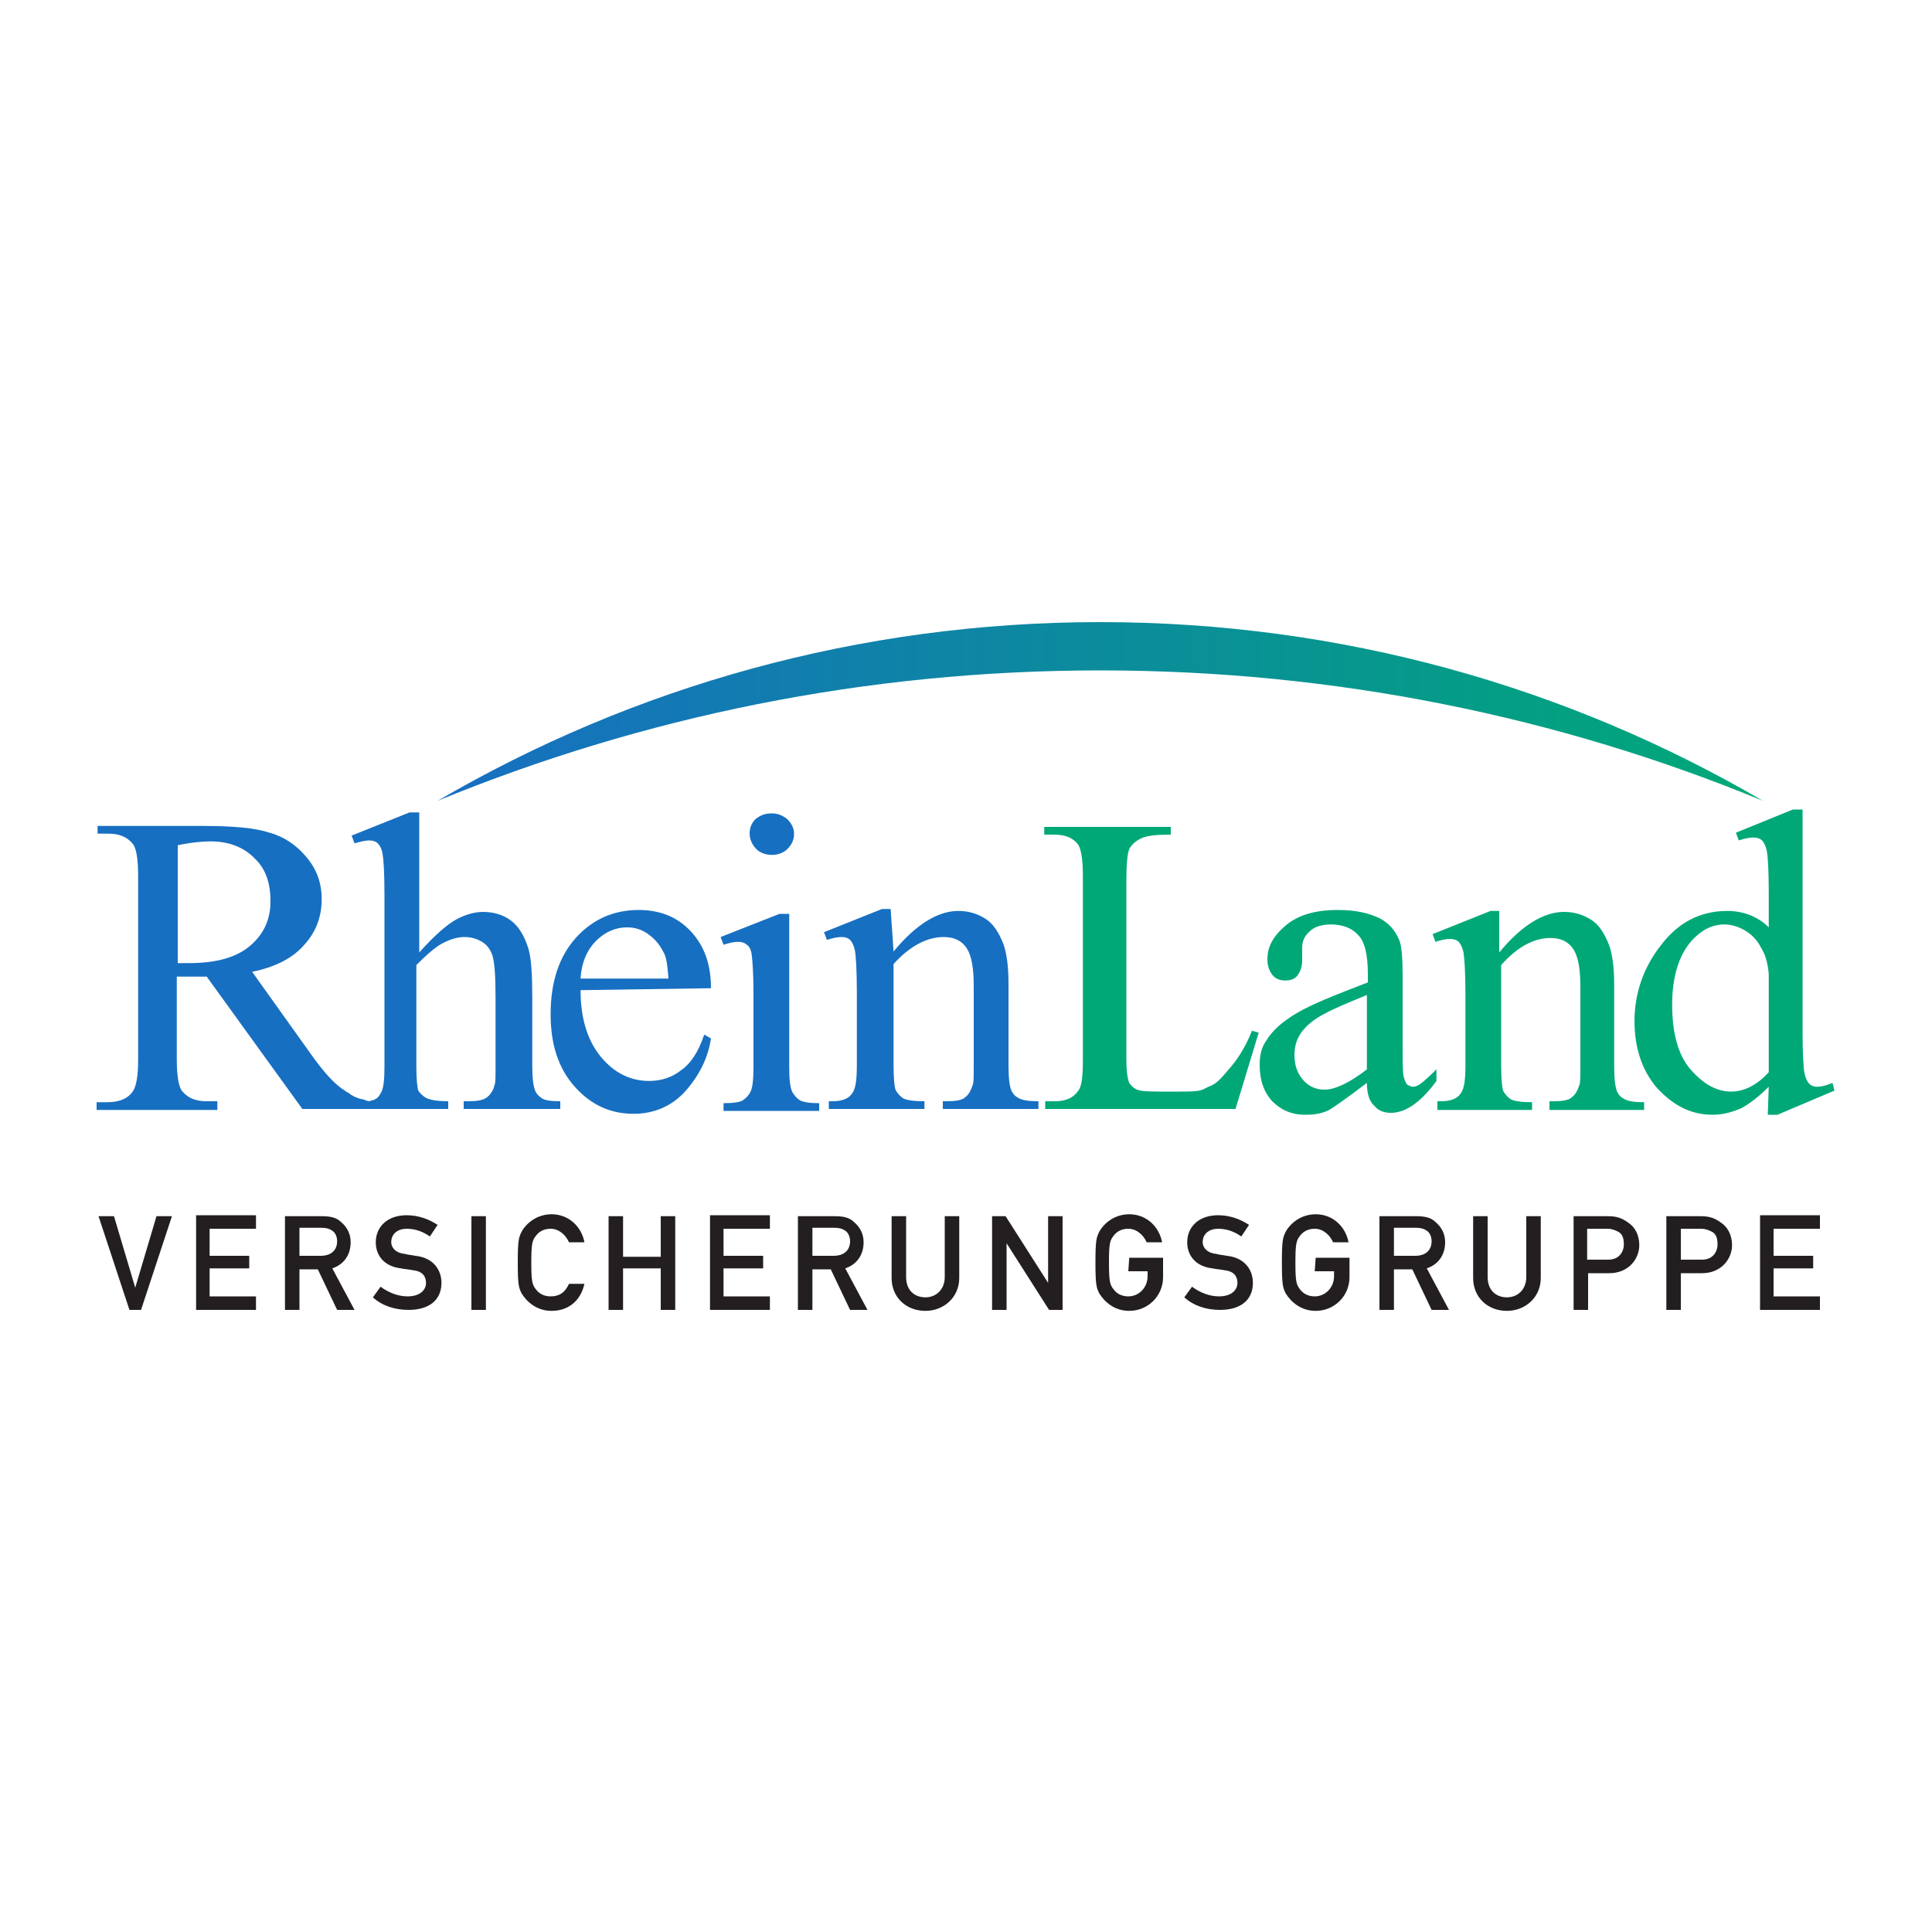 <svg xmlns="http://www.w3.org/2000/svg" viewBox="0 0 200 200"><path d="M182.2 135.6h6.2v-1.4h-4.8v-2.9h4.1V130h-4.1v-2.8h4.8v-1.4h-6.2m-9.7 9.8h1.5v-3.8h2.2c2 0 3.1-1.5 3.1-2.9 0-1.1-.5-1.9-1.1-2.3-.8-.6-1.4-.7-2.2-.7h-3.5v9.7zm1.5-8.4h2.1c.4 0 .7.1 1.1.3.4.2.6.6.6 1.3 0 .8-.5 1.6-1.6 1.6H174m-11.1 5.2h1.5v-3.8h2.2c2 0 3.1-1.5 3.1-2.9 0-1.1-.5-1.9-1.1-2.3-.8-.6-1.4-.7-2.2-.7h-3.5v9.7zm1.4-8.4h2.1c.4 0 .7.1 1.1.3.4.2.6.6.6 1.3 0 .8-.5 1.6-1.6 1.6h-2.2m-11.8 1.9c0 2 1.5 3.4 3.5 3.4 1.9 0 3.5-1.4 3.5-3.4v-6.4H158v6.3c0 1.3-.9 2.1-2 2.1s-2-.7-2-2.1v-6.3h-1.5m-9.7 9.7h1.5v-4.2h1.9l2 4.2h1.8l-2.3-4.3c1.2-.4 1.9-1.4 1.9-2.7 0-.9-.4-1.6-1-2.1-.5-.5-1.2-.6-2-.6h-3.8v9.7zm1.5-8.5h2.3c.5 0 .8.1 1.1.3.3.2.5.6.5 1.1 0 .8-.5 1.5-1.7 1.5h-2.2m-8.2 1.6h2v.5c0 1.2-.9 2.1-2 2.1-.7 0-1.2-.3-1.5-.7-.4-.5-.5-.8-.5-2.8 0-2 .1-2.3.5-2.8.3-.4.8-.7 1.5-.7.9 0 1.6.7 1.9 1.4h1.6c-.3-1.6-1.6-2.9-3.4-2.9-1.5 0-2.6.9-3.1 1.8-.3.6-.4.9-.4 3.2 0 2.3.1 2.6.4 3.2.5.8 1.5 1.8 3.1 1.8 1.9 0 3.5-1.5 3.5-3.5v-2h-3.5m-13.6 4.1c1 .9 2.3 1.3 3.7 1.3 2.1 0 3.4-1 3.4-2.8 0-1.3-.8-2.6-2.7-2.8-.5-.1-.8-.1-1.1-.2-1-.1-1.4-.7-1.4-1.2 0-.9.7-1.4 1.6-1.4.9 0 1.7.3 2.4.8l.8-1.2c-.9-.6-2-1-3.2-1-2 0-3.2 1.2-3.2 2.8 0 1.4.9 2.5 2.6 2.7.5.1.8.1 1.3.2.9.1 1.3.6 1.3 1.3 0 .8-.7 1.4-1.9 1.4-1 0-2-.4-2.8-1m-6.6-1.6h2v.5c0 1.2-.9 2.1-2 2.1-.7 0-1.2-.3-1.5-.7-.4-.5-.5-.8-.5-2.8 0-2 .1-2.3.5-2.8.3-.4.8-.7 1.5-.7.9 0 1.6.7 1.9 1.4h1.6c-.3-1.6-1.6-2.9-3.4-2.9-1.5 0-2.6.9-3.1 1.8-.3.6-.4.9-.4 3.2 0 2.3.1 2.6.4 3.2.5.8 1.5 1.8 3.1 1.8 1.9 0 3.5-1.5 3.5-3.5v-2h-3.5m-14.2 5.4h1.5v-6.9l4.4 6.9h1.4v-9.7h-1.5v6.9l-4.4-6.9h-1.4m-10.4 6.4c0 2 1.5 3.4 3.5 3.4 1.9 0 3.5-1.4 3.5-3.4v-6.4h-1.5v6.3c0 1.3-.9 2.1-2 2.1s-2-.7-2-2.1v-6.3h-1.5m-9.7 9.7h1.5v-4.2H86l2 4.2h1.8l-2.3-4.3c1.2-.4 1.9-1.4 1.9-2.7 0-.9-.4-1.6-1-2.1-.5-.5-1.2-.6-2-.6h-3.8v9.7zm1.5-8.5h2.3c.5 0 .8.1 1.1.3.3.2.5.6.5 1.1 0 .8-.5 1.5-1.7 1.5h-2.2m-10.6 5.6h6.2v-1.4h-4.8v-2.9H79V130h-4.1v-2.8h4.8v-1.4h-6.2m-5.1 9.8h1.5v-9.7h-1.5v4.2h-3.9v-4.2H63v9.7h1.5v-4.3h3.9m-9.5 1.6c-.4.9-1 1.3-1.9 1.3-.7 0-1.2-.3-1.5-.7-.4-.5-.5-.8-.5-2.8 0-2 .1-2.3.5-2.8.3-.4.8-.7 1.5-.7.9 0 1.6.7 1.9 1.4h1.6c-.3-1.6-1.6-2.9-3.4-2.9-1.5 0-2.6.9-3.1 1.8-.3.6-.4.9-.4 3.2 0 2.3.1 2.6.4 3.2.5.8 1.5 1.8 3.1 1.8 1.7 0 3-1 3.4-2.8m-11.7 2.7h1.5v-9.7h-1.5v9.7zm-10.2-1.3c1 .9 2.3 1.3 3.7 1.3 2.1 0 3.4-1 3.4-2.8 0-1.3-.8-2.6-2.7-2.8-.5-.1-.8-.1-1.1-.2-1-.1-1.4-.7-1.4-1.2 0-.9.7-1.4 1.6-1.4.9 0 1.7.3 2.4.8l.8-1.2c-.9-.6-2-1-3.2-1-2 0-3.2 1.2-3.2 2.8 0 1.4.9 2.5 2.6 2.7.5.1.8.1 1.3.2.9.1 1.3.6 1.3 1.3 0 .8-.7 1.4-1.9 1.4-1 0-2-.4-2.8-1m-9.9 2.4H31v-4.2h1.9l2 4.2h1.8l-2.3-4.3c1.2-.4 1.9-1.4 1.9-2.7 0-.9-.4-1.6-1-2.1-.5-.5-1.2-.6-2-.6h-3.8v9.7zm1.5-8.5h2.3c.5 0 .8.1 1.1.3.3.2.5.6.5 1.1 0 .8-.5 1.5-1.7 1.5H31m-10.7 5.6h6.2v-1.4h-4.8v-2.9h4.1V130h-4.1v-2.8h4.8v-1.4h-6.2m-6.9 9.8h1.2l3.2-9.7h-1.6l-2.2 7.4-2.2-7.4h-1.6" fill="#231f20"/><path d="M129.6 106.7l.7.2-2.4 7.9h-19.7v-.8h1c1.2 0 2-.4 2.5-1.2.3-.5.4-1.5.4-3.2V90.7c0-1.8-.2-3-.6-3.4-.5-.6-1.3-.9-2.4-.9h-1v-.8h13.1v.8c-1.5 0-2.5.1-3.1.4-.6.3-1 .7-1.2 1.1-.2.5-.3 1.6-.3 3.3v18.4c0 1.2.1 2 .3 2.5.2.3.4.5.8.7.3.1.6.2 2.4.2h2.1c2.1 0 2.1-.1 2.9-.5.9-.3 1.4-1 2.1-1.8.8-.9 1.7-2.2 2.4-4m25.6-8.1c2.3-2.8 4.6-4.2 6.7-4.2 1.1 0 2 .3 2.8.8.8.5 1.4 1.4 1.9 2.7.3.9.5 2.2.5 4v8.5c0 1.3.1 2.1.3 2.6.2.4.4.6.8.8.4.2 1 .3 2 .3v.8h-9.8v-.9h.4c.9 0 1.6-.1 1.9-.4.4-.3.6-.7.8-1.3.1-.2.1-.9.1-2v-8.1c0-1.8-.2-3.1-.7-3.9-.5-.8-1.3-1.2-2.4-1.2-1.7 0-3.4.9-5.1 2.8v10.5c0 1.3.1 2.2.2 2.5.2.4.5.7.8.9.4.2 1.1.3 2.2.3v.8h-9.8v-.9h.4c1 0 1.7-.3 2-.8.4-.5.5-1.5.5-2.9V103c0-2.4-.1-3.8-.2-4.4-.1-.5-.3-.9-.5-1.1-.2-.2-.5-.3-.9-.3s-.9.1-1.5.3l-.3-.8 6-2.4h.9m27.9 16.7v-10.2c-.1-1-.3-1.9-.8-2.7-.4-.8-1-1.4-1.7-1.8-.7-.4-1.4-.6-2.1-.6-1.3 0-2.4.6-3.4 1.7-1.3 1.5-2 3.7-2 6.6 0 2.9.6 5.2 1.9 6.7 1.3 1.5 2.7 2.3 4.2 2.3 1.4 0 2.7-.7 3.9-2zm0 1.5c-1 1-1.9 1.7-2.8 2.2-.9.4-1.9.7-3 .7-2.2 0-4-.9-5.7-2.7-1.6-1.8-2.4-4.2-2.4-7s.9-5.5 2.7-7.8c1.8-2.4 4.1-3.6 6.9-3.6 1.7 0 3.2.6 4.3 1.7v-3.7c0-2.3-.1-3.7-.2-4.2s-.3-.9-.5-1.1c-.2-.2-.5-.3-.9-.3s-.9.1-1.5.3l-.3-.8 5.9-2.4h1v23c0 2.3.1 3.8.2 4.3s.3.9.5 1.1c.2.2.5.3.8.3.4 0 .9-.1 1.6-.4l.2.8-5.9 2.5h-1m-41.5-4.7V103c-2.2.9-3.6 1.5-4.3 1.9-1.2.6-2 1.3-2.5 2s-.7 1.5-.7 2.3c0 1.1.3 1.9.9 2.6.6.7 1.4 1 2.2 1 1.1 0 2.6-.7 4.4-2.1zm0 1.4c-2.1 1.6-3.4 2.5-3.9 2.8-.8.4-1.6.5-2.5.5-1.4 0-2.5-.5-3.4-1.4-.9-1-1.3-2.2-1.3-3.8 0-1 .2-1.8.7-2.5.6-1 1.6-1.9 3.1-2.8 1.5-.9 4-1.9 7.4-3.2v-.8c0-2-.3-3.4-1-4.1-.6-.7-1.6-1.1-2.8-1.1-.9 0-1.7.2-2.2.7-.6.5-.8 1.1-.8 1.7v1.3c0 .7-.2 1.2-.5 1.6-.3.4-.8.5-1.3.5s-1-.2-1.3-.6c-.3-.4-.5-.9-.5-1.6 0-1.3.6-2.4 1.9-3.5 1.3-1.1 3.1-1.6 5.4-1.6 1.8 0 3.2.3 4.4.9.9.5 1.5 1.2 1.9 2.1.3.6.4 1.9.4 3.9v6.8c0 1.9 0 3.1.1 3.5.1.4.2.7.4.9.2.1.4.2.6.2.2 0 .4-.1.6-.2.3-.2.9-.7 1.8-1.6v1.2c-1.6 2.2-3.2 3.3-4.7 3.3-.7 0-1.3-.2-1.7-.7-.5-.4-.8-1.2-.8-2.4" fill="#00a878"/><path d="M19.6 99.7h-1.2V87.5c1.4-.3 2.6-.4 3.4-.4 1.9 0 3.4.6 4.5 1.7 1.2 1.1 1.7 2.6 1.7 4.5s-.7 3.4-2.1 4.6c-1.4 1.2-3.5 1.8-6.3 1.8zm36.5 14c-.3-.2-.6-.5-.7-.8-.2-.5-.3-1.3-.3-2.6v-7c0-2.4-.1-4.1-.4-5.1-.4-1.3-1-2.3-1.8-2.9-.8-.6-1.8-.9-2.9-.9-.9 0-1.9.3-2.8.8-.9.5-2.2 1.6-3.8 3.4V84.1h-1l-6 2.4.3.8c.7-.2 1.2-.3 1.5-.3.4 0 .7.1.9.3.2.2.4.5.5 1.1.1.5.2 1.9.2 4.2v17.9c0 1.2-.1 2.1-.3 2.5-.2.4-.4.7-.7.8-.1.1-.2.1-.3.1-.1 0-.2.1-.2.1-.2 0-.5-.1-.7-.2h-.1c-.5-.1-.9-.3-1.2-.5 0 0-.1 0-.1-.1-.2-.1-.4-.2-.5-.3-1-.6-2.2-1.9-3.6-3.9l-6-8.4c2.5-.5 4.3-1.5 5.4-2.8 1.2-1.3 1.8-2.9 1.8-4.7 0-1.7-.5-3.1-1.6-4.4-1-1.2-2.3-2.1-3.8-2.5-1.5-.5-3.8-.7-6.9-.7H10.1v.8h1.1c1.1 0 1.9.3 2.5 1 .4.4.6 1.6.6 3.4v19c0 1.7-.2 2.7-.5 3.2-.5.8-1.4 1.2-2.7 1.2H10v.8h12.5v-.9h-1.1c-1.1 0-1.9-.3-2.5-1-.4-.4-.6-1.6-.6-3.4v-8.5H21.4l9.9 13.7h15.1v-.8c-1 0-1.7-.1-2.2-.3-.4-.2-.7-.5-.9-.8-.1-.3-.2-1.2-.2-2.5V99.9c1.1-1.1 2-1.9 2.8-2.3.8-.4 1.5-.6 2.2-.6.7 0 1.3.2 1.8.5s.9.8 1.1 1.5c.2.7.3 2.1.3 4.3v7c0 1.1 0 1.8-.1 2-.1.5-.4 1-.8 1.3-.4.3-1 .4-1.9.4H48v.8h10v-.8c-1 0-1.6-.1-1.9-.3m36.4-15.2c2.3-2.8 4.6-4.2 6.7-4.2 1.1 0 2 .3 2.8.8.8.5 1.4 1.4 1.9 2.7.3.9.5 2.2.5 4v8.5c0 1.3.1 2.1.3 2.6.2.4.4.6.8.8.4.2 1 .3 2 .3v.8h-9.9v-.8h.4c.9 0 1.6-.1 1.9-.4.4-.3.6-.7.8-1.3.1-.2.1-.9.1-2v-8.2c0-1.8-.2-3.1-.7-3.9-.5-.8-1.3-1.2-2.4-1.2-1.7 0-3.5.9-5.2 2.8v10.5c0 1.4.1 2.2.2 2.5.2.4.5.7.8.9.4.2 1.1.3 2.2.3v.8h-9.9v-.8h.4c1 0 1.7-.3 2-.8.4-.5.5-1.5.5-3v-7.4c0-2.4-.1-3.9-.2-4.4-.1-.5-.3-.9-.5-1.1-.2-.2-.5-.3-.9-.3s-.9.1-1.5.3l-.3-.8 6-2.4h.9m-10.5.5v15.9c0 1.2.1 2.1.3 2.5.2.4.5.7.8.9.4.2 1 .3 2 .3v.8h-9.9v-.8c1 0 1.7-.1 2-.3.3-.2.6-.5.8-.9.2-.4.3-1.3.3-2.5v-7.6c0-2.1-.1-3.5-.2-4.2-.1-.5-.3-.8-.5-.9-.2-.2-.5-.3-.9-.3s-.9.1-1.5.3l-.3-.8 6.1-2.4h1zm-1.8-10.4c.6 0 1.1.2 1.6.6.4.4.7.9.7 1.5s-.2 1.1-.7 1.6c-.4.4-1 .6-1.6.6-.6 0-1.2-.2-1.6-.6-.4-.4-.7-1-.7-1.6s.2-1.1.6-1.5c.5-.4 1-.6 1.7-.6m-19.8 17.1h9.1c-.1-1.3-.2-2.2-.5-2.7-.4-.8-.9-1.4-1.6-1.9-.7-.5-1.4-.7-2.2-.7-1.2 0-2.3.5-3.2 1.4-.9.9-1.5 2.2-1.6 3.9zm0 1.2c0 2.9.7 5.2 2.1 6.9 1.4 1.7 3.1 2.5 5 2.5 1.3 0 2.4-.4 3.3-1.1 1-.7 1.8-1.9 2.4-3.7l.7.4c-.3 2-1.2 3.8-2.6 5.4-1.4 1.6-3.3 2.4-5.4 2.4-2.4 0-4.4-.9-6.1-2.8-1.7-1.9-2.5-4.4-2.5-7.5 0-3.4.9-6 2.6-7.9 1.7-1.9 3.9-2.9 6.5-2.9 2.2 0 4 .7 5.4 2.2 1.4 1.5 2.1 3.4 2.1 5.9" fill="#176fc1"/><linearGradient id="a" gradientUnits="userSpaceOnUse" x1="1.031" y1="200.017" x2="1.211" y2="200.017" gradientTransform="translate(968.22 -152371.672) scale(-762.163 762.163)"><stop offset="0" stop-color="#00a878"/><stop offset="1" stop-color="#176fc1"/></linearGradient><path d="M113.9 69.4c24.3 0 47.5 4.8 68.6 13.5-20.2-11.8-43.6-18.5-68.6-18.5-25 0-48.4 6.7-68.6 18.5 21.2-8.7 44.3-13.5 68.6-13.5" fill="url(#a)"/></svg>
